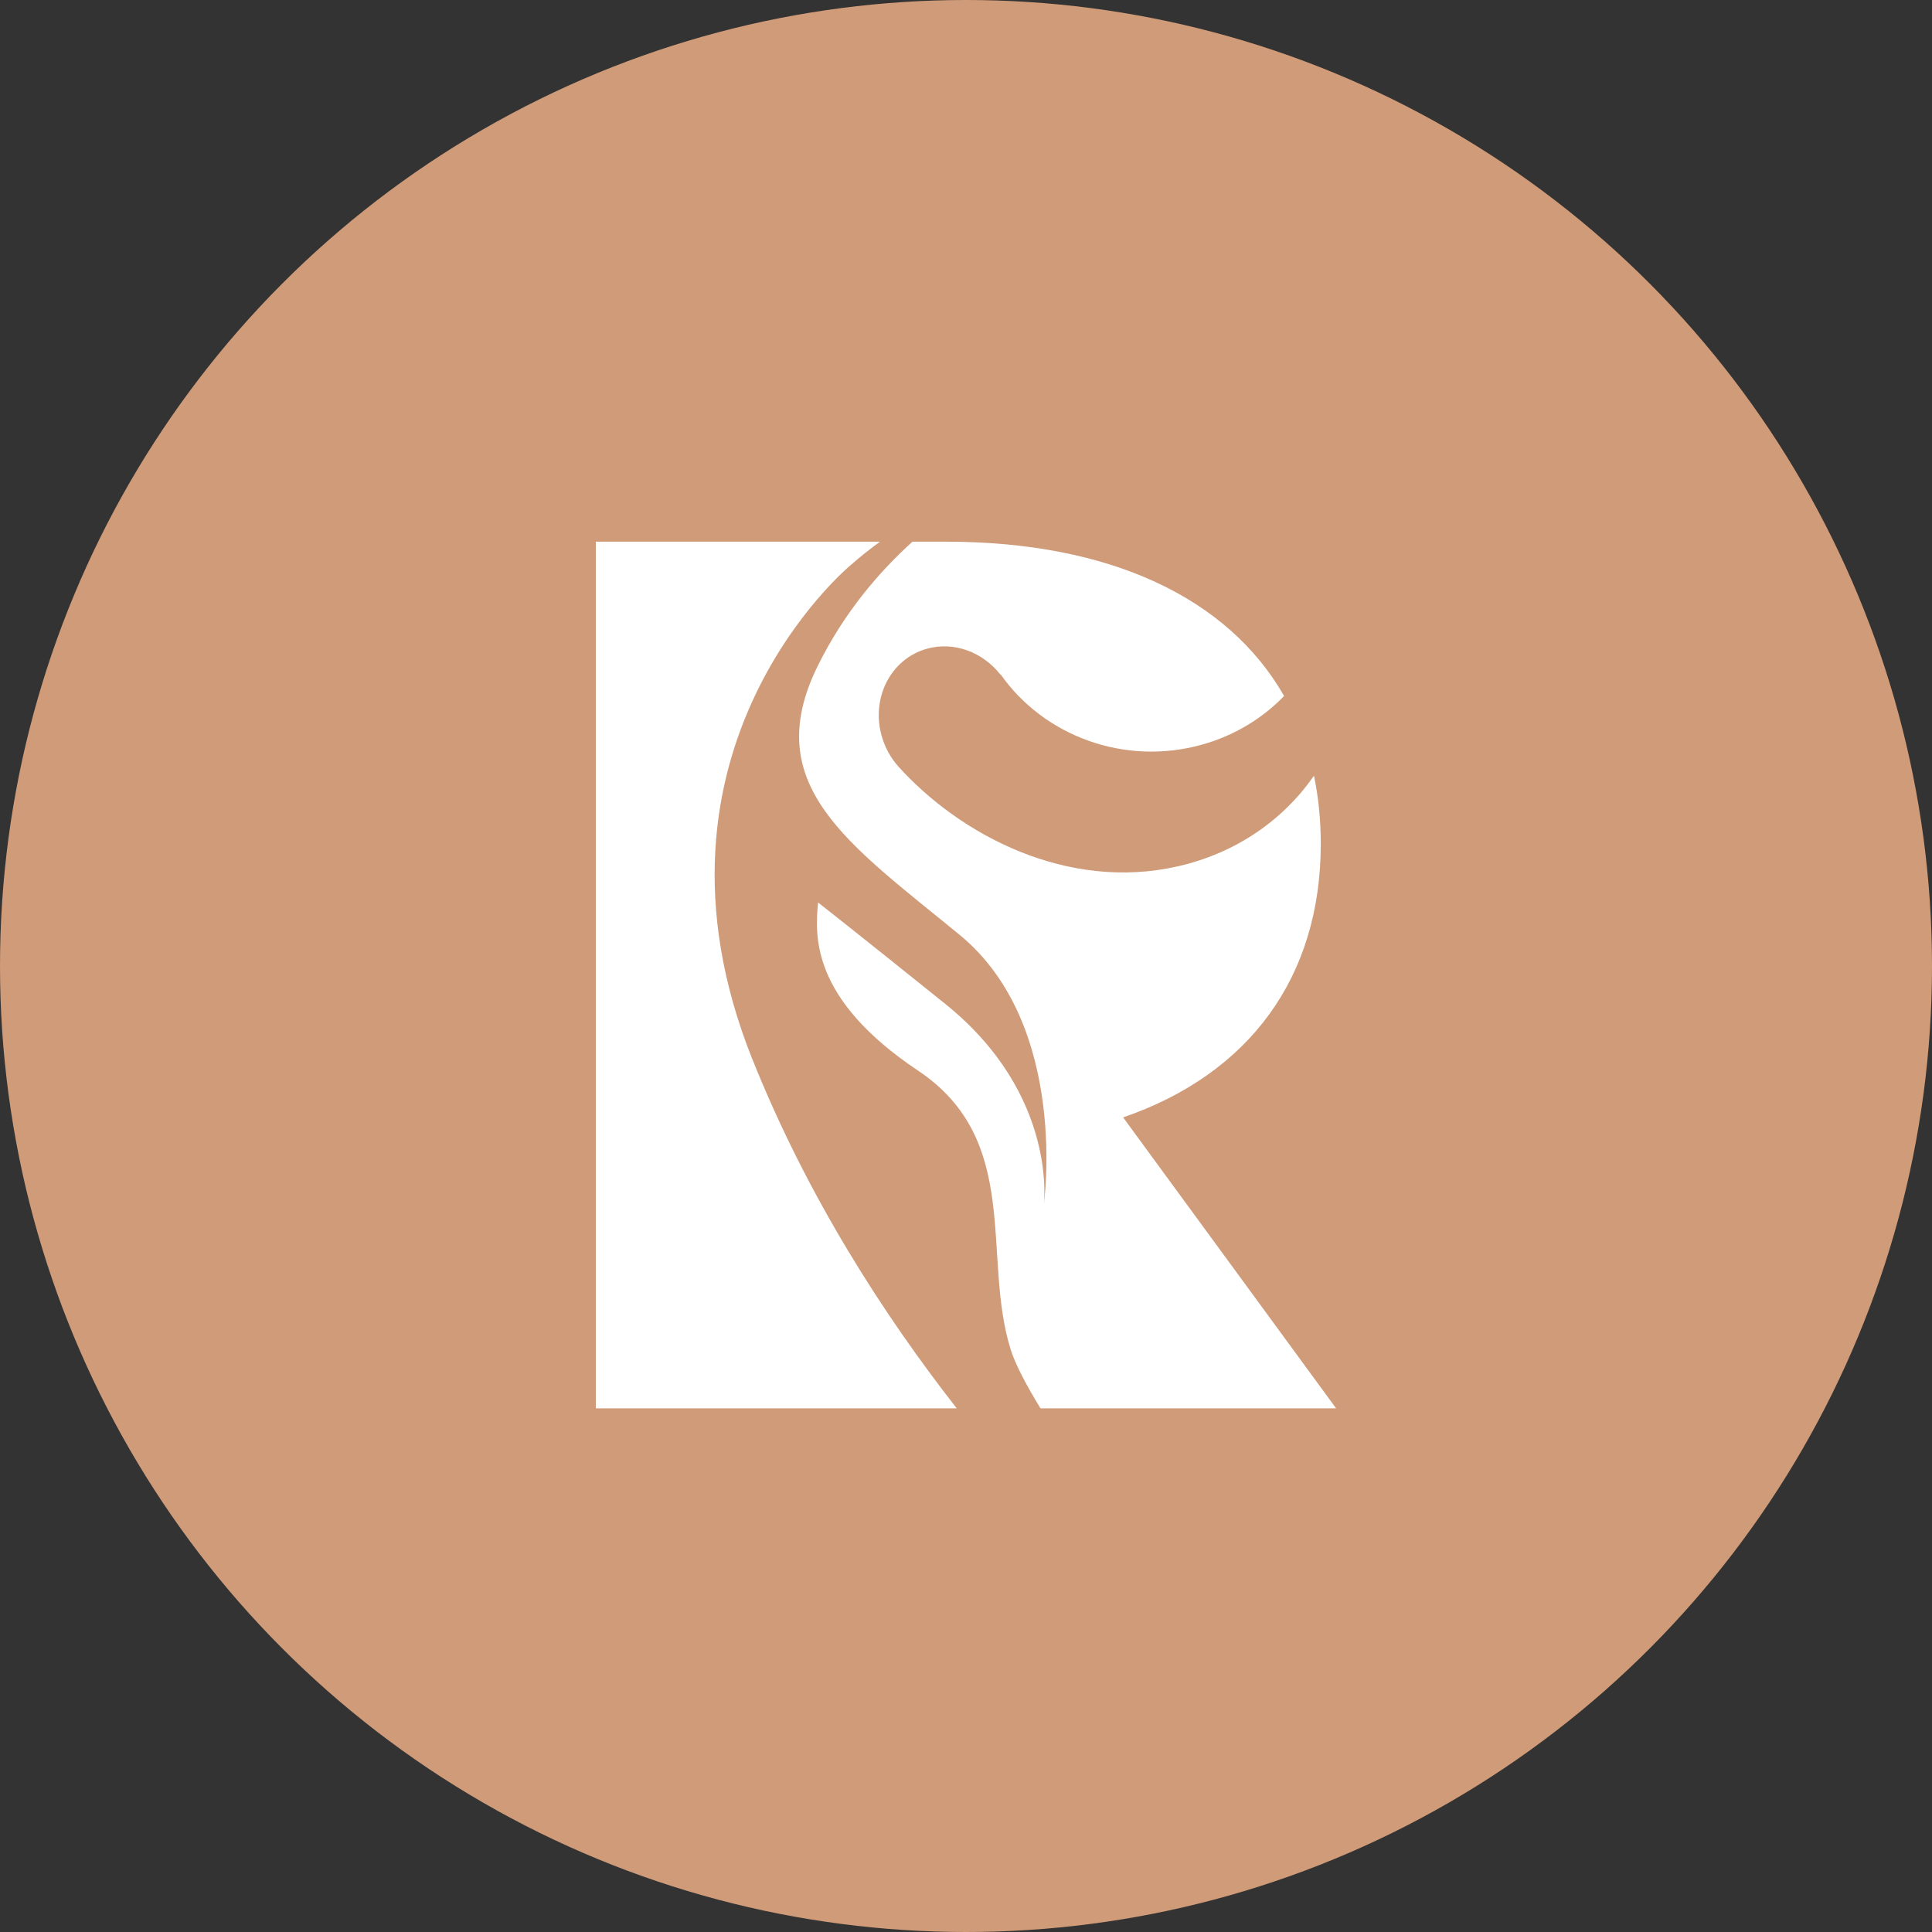 <?xml version="1.0" encoding="UTF-8"?>
<svg xmlns="http://www.w3.org/2000/svg" width="107" height="107" viewBox="0 0 107 107" fill="none">
  <rect x="0" y="0" width="107" height="107" fill="#333333" stroke="none"/>
  <circle cx="53.5" cy="53.5" r="53.5" fill="#D09B78"></circle>
  <g clip-path="url(#clip0_2188_27)">
    <path d="M41.667 58.664C34.785 41.467 47.113 31.297 47.113 31.297C47.672 30.805 48.215 30.379 48.738 30H33V78H52.988C48.967 72.854 44.733 66.32 41.669 58.664H41.667Z" fill="white"></path>
    <path d="M73.148 46.732C73.148 45.407 73.02 44.15 72.772 42.962C71.078 45.403 68.467 47.252 65.193 47.989C59.109 49.357 53.195 46.275 49.729 42.426C49.341 41.978 49.034 41.443 48.851 40.834C48.207 38.688 49.319 36.493 51.334 35.929C52.845 35.507 54.436 36.124 55.408 37.363L55.422 37.353C57.805 40.751 62.268 42.443 66.573 41.24C68.378 40.736 69.92 39.782 71.117 38.547C68.009 33.104 61.462 30 52.398 30H50.536C48.806 31.559 46.773 33.846 45.263 36.934C42.051 43.502 47.022 46.749 53.139 51.768C59.257 56.786 57.804 66.75 57.804 66.75C57.804 66.75 58.639 60.657 52.352 55.6C47.456 51.663 45.308 49.982 45.308 49.982C45.134 51.836 44.9 55.319 50.845 59.295C56.625 63.162 54.362 69.555 55.968 74.721C56.221 75.536 56.817 76.68 57.627 78H73.999L62.202 61.885C69.168 59.487 73.148 54.136 73.148 46.732Z" fill="white"></path>
  </g>
  <defs>
    <clipPath id="clip0_2188_27">
      <rect width="41" height="48" fill="white" transform="translate(33 30)"></rect>
    </clipPath>
  </defs>
</svg>
